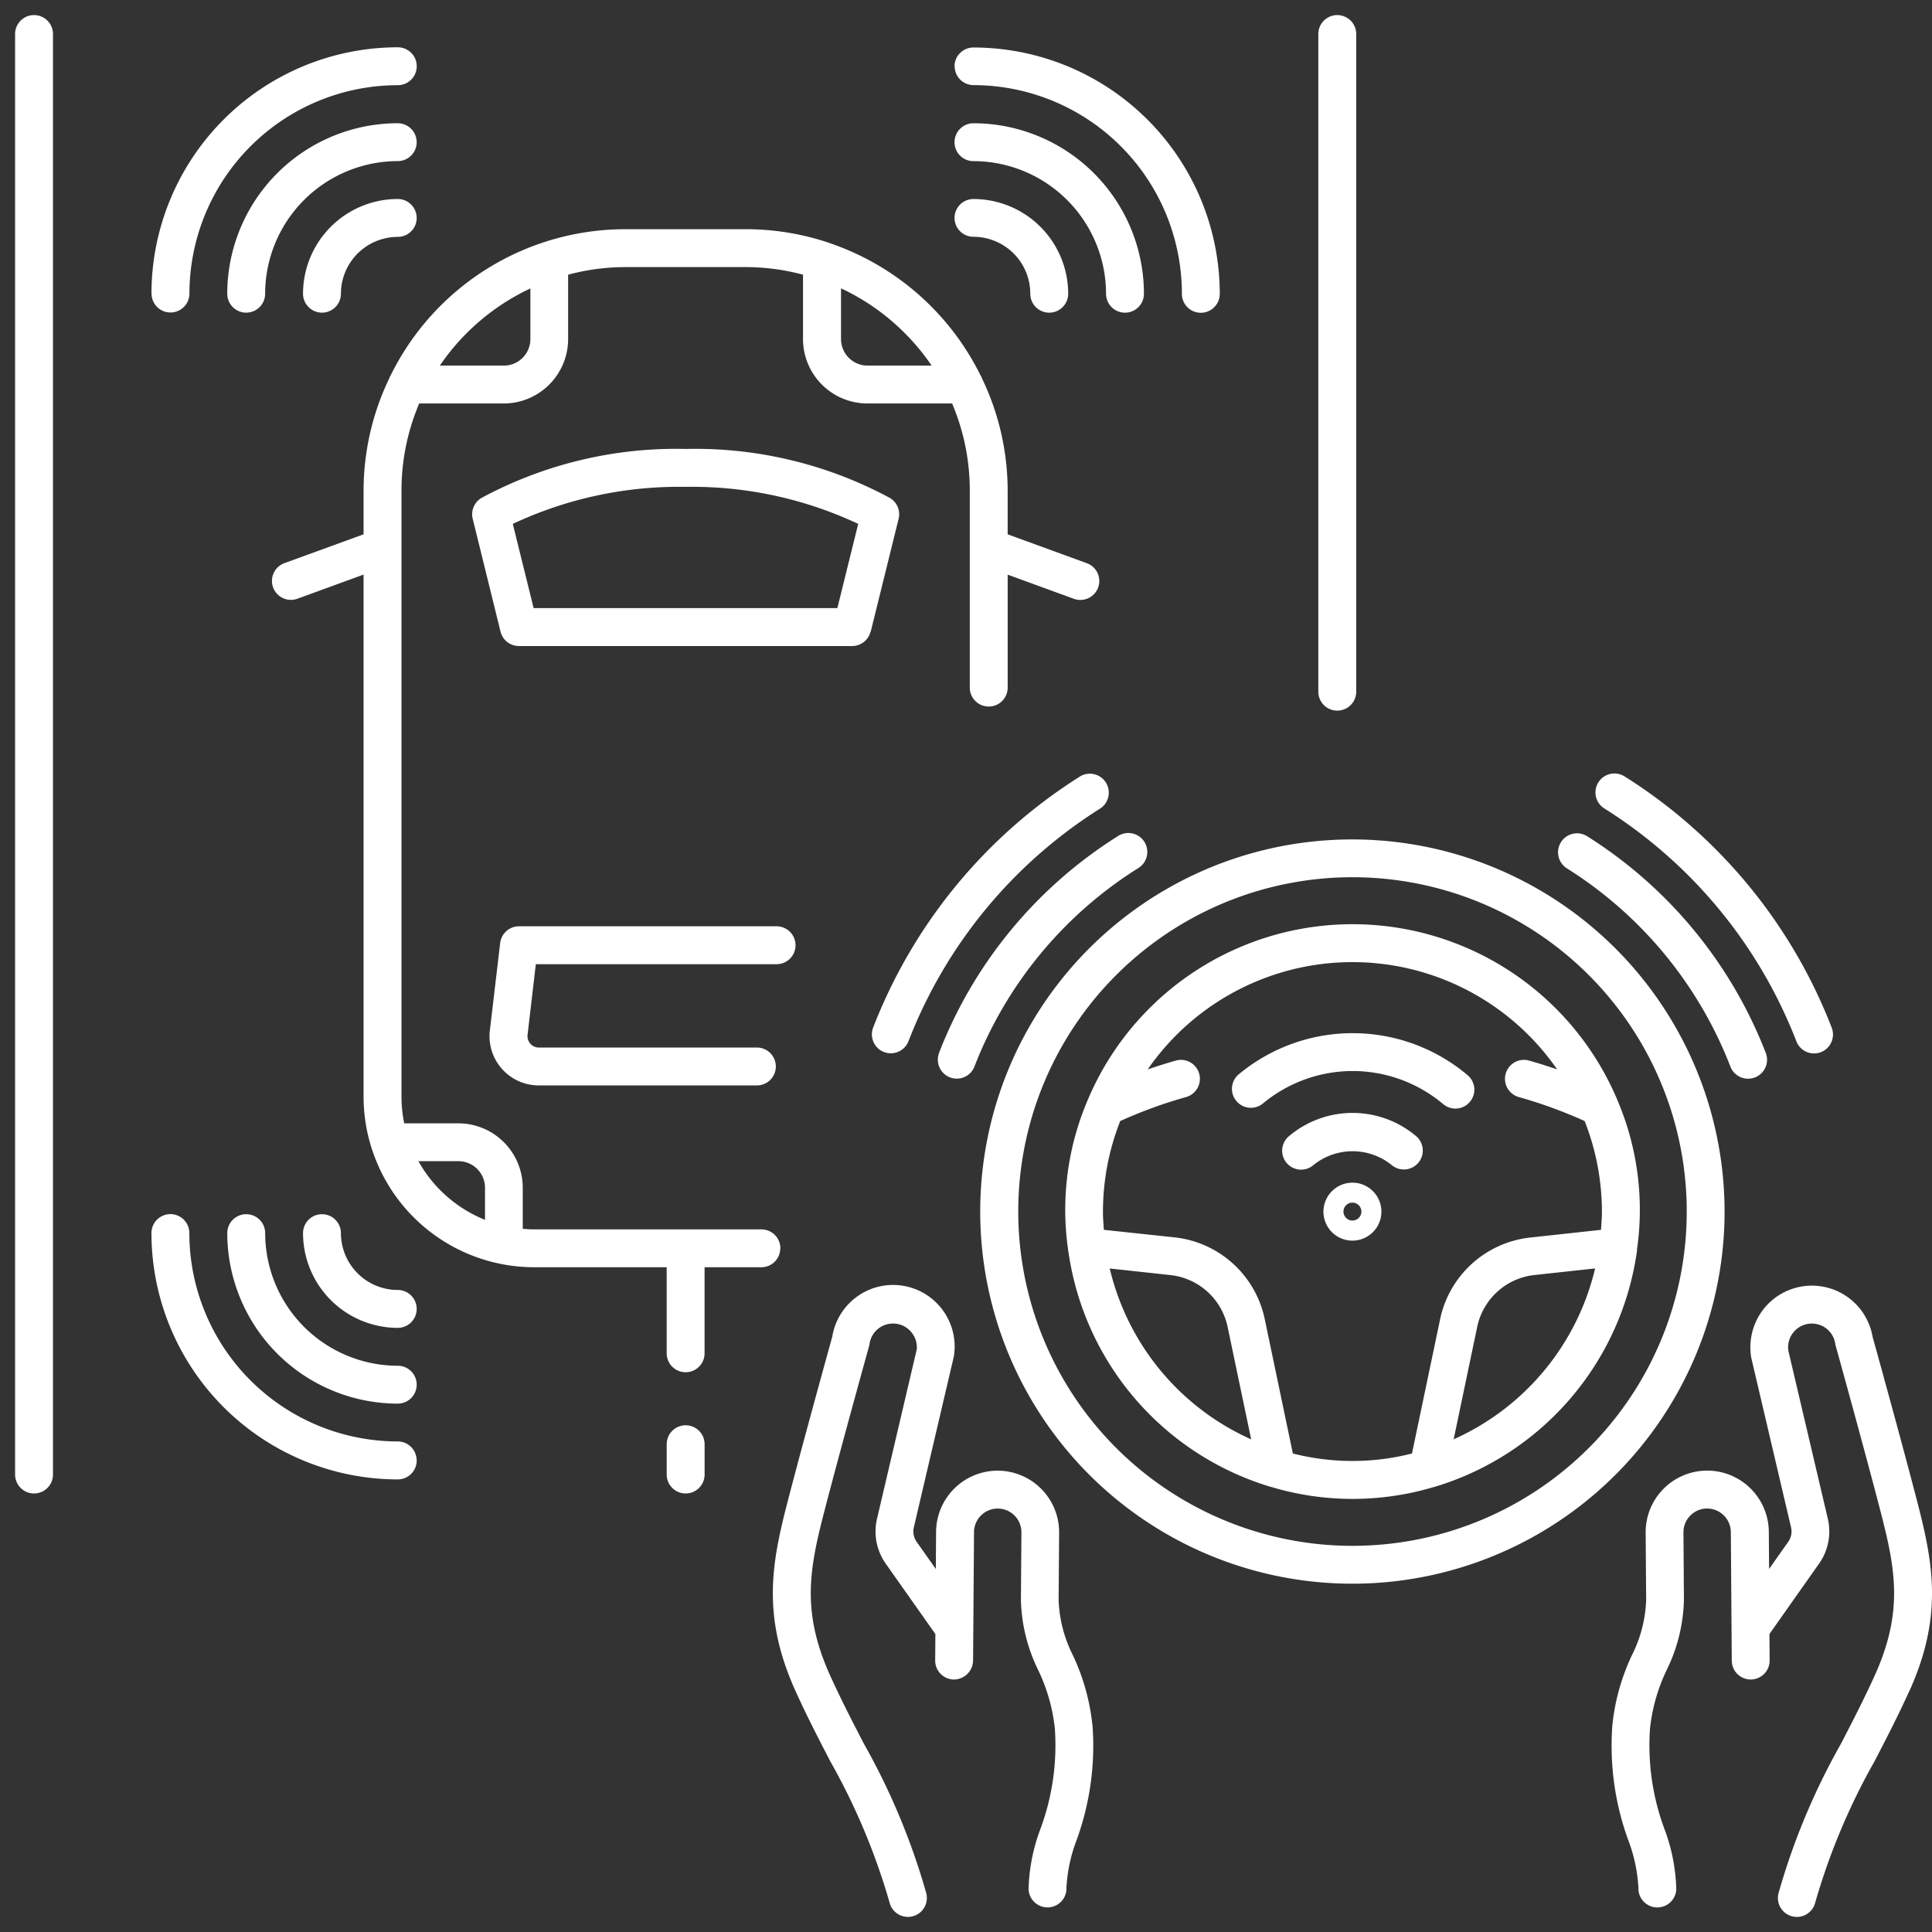 <svg xmlns="http://www.w3.org/2000/svg" width="80" height="80" viewBox="0 0 80 80">
  <rect x="0" y="0" width="80" height="80" fill="#333333" stroke="none"/>
  <g id="icon" transform="translate(-135 -862)">
    <rect id="area" width="80" height="80" transform="translate(135 862)" fill="#212121" opacity="0"/>
    <path id="icon_autonomous" d="M70.786,49.544A15.42,15.42,0,0,0,50.5,34.922h0A15.411,15.411,0,1,0,70.786,49.544M55.376,63.385A13.844,13.844,0,0,1,51,36.409h0a13.843,13.843,0,1,1,4.38,26.976M67.155,51.146a11.556,11.556,0,0,0-.8-6.2l-.006-.018a11.9,11.9,0,0,0-21.936,0l-.007.018a11.562,11.562,0,0,0-.8,6.2.777.777,0,0,0,.016.1,11.92,11.92,0,0,0,8.354,9.692c.02.008.041.01.062.016a11.732,11.732,0,0,0,6.694,0c.021-.006.042-.008.062-.016a11.92,11.92,0,0,0,8.354-9.692.773.773,0,0,0,.016-.1M45.327,51.9l2.509.273a2.719,2.719,0,0,1,2.373,2.151l.975,4.652A10.36,10.36,0,0,1,45.327,51.9m7.583,7.663L51.746,54a4.286,4.286,0,0,0-3.739-3.389L45.084,50.3c-.018-.25-.038-.5-.038-.754a10.266,10.266,0,0,1,.715-3.751,19.366,19.366,0,0,1,2.751-1,.785.785,0,0,0-.423-1.511c-.406.114-.8.24-1.189.372a10.309,10.309,0,0,1,16.953,0c-.388-.132-.783-.259-1.189-.372a.785.785,0,0,0-.423,1.511,19.394,19.394,0,0,1,2.751,1,10.266,10.266,0,0,1,.715,3.751c0,.254-.02.5-.038.754l-2.923.318A4.286,4.286,0,0,0,59.007,54l-1.165,5.561a9.96,9.96,0,0,1-4.931,0m6.657-.587.974-4.652a2.72,2.72,0,0,1,2.373-2.151l2.51-.273a10.362,10.362,0,0,1-5.858,7.076m-21.309-16A18.484,18.484,0,0,1,45.661,34a.785.785,0,1,1,.833,1.33,16.9,16.9,0,0,0-6.769,8.209.785.785,0,0,1-.732.5.793.793,0,0,1-.281-.052.785.785,0,0,1-.451-1.014m-2.731-1.048a21.431,21.431,0,0,1,8.583-10.409.785.785,0,0,1,.832,1.33,19.848,19.848,0,0,0-7.951,9.641.784.784,0,1,1-1.464-.562m28.482-7.679A.785.785,0,0,1,65.092,34a18.482,18.482,0,0,1,7.4,8.976.784.784,0,0,1-.451,1.014.793.793,0,0,1-.281.052.785.785,0,0,1-.732-.5,16.9,16.9,0,0,0-6.769-8.209.784.784,0,0,1-.249-1.081m1.55-2.481a.786.786,0,0,1,1.081-.249,21.431,21.431,0,0,1,8.582,10.409.784.784,0,1,1-1.464.562,19.849,19.849,0,0,0-7.951-9.641.784.784,0,0,1-.249-1.081M44.611,70.791a11.418,11.418,0,0,1-.661,4.792,6.462,6.462,0,0,0-.416,1.965.784.784,0,0,1-.76.808H42.75a.784.784,0,0,1-.784-.76,7.605,7.605,0,0,1,.487-2.479,9.946,9.946,0,0,0,.6-4.178,7.4,7.4,0,0,0-.688-2.409,6.948,6.948,0,0,1-.716-2.9l.021-2.8a.982.982,0,0,0-.974-.989h-.008a.982.982,0,0,0-.981.974l-.039,5.326a.8.8,0,0,1-.791.779.784.784,0,0,1-.778-.79l.008-1.093-2.056-2.915a2.31,2.31,0,0,1-.361-1.858l1.646-7.016a.963.963,0,0,0-.192-.668.975.975,0,0,0-.642-.389.989.989,0,0,0-.73.179.978.978,0,0,0-.389.643c-.005.031-.011.061-.019.092s-1.216,4.377-1.875,6.929c-.611,2.366-.922,4.114.269,6.74.449.989.927,1.913,1.39,2.807A28.2,28.2,0,0,1,37.73,77.77a.784.784,0,1,1-1.519.391A27.013,27.013,0,0,0,33.752,72.3c-.473-.912-.961-1.854-1.426-2.88-1.4-3.081-1.011-5.257-.359-7.781.628-2.431,1.745-6.462,1.871-6.916a2.55,2.55,0,0,1,5.034.819l-1.657,7.076a.741.741,0,0,0,.116.6l.794,1.125.011-1.54a2.553,2.553,0,0,1,2.55-2.531H40.7a2.55,2.55,0,0,1,2.531,2.569l-.021,2.788a5.5,5.5,0,0,0,.591,2.287,8.929,8.929,0,0,1,.807,2.876m33.815-1.368c-.466,1.026-.954,1.968-1.426,2.88a26.982,26.982,0,0,0-2.459,5.858.784.784,0,1,1-1.519-.391,28.173,28.173,0,0,1,2.585-6.189c.462-.894.941-1.818,1.39-2.807,1.192-2.626.881-4.374.269-6.74-.659-2.553-1.862-6.886-1.875-6.929a.8.8,0,0,1-.019-.092.978.978,0,0,0-.389-.643.988.988,0,0,0-.729-.179.982.982,0,0,0-.823,1.118l1.634,6.956A2.307,2.307,0,0,1,74.7,64.12l-2.056,2.916.008,1.093a.784.784,0,0,1-.778.79h-.006a.785.785,0,0,1-.784-.779l-.039-5.326a.982.982,0,0,0-.981-.974h-.007a.982.982,0,0,0-.974.989l.02,2.789a6.949,6.949,0,0,1-.716,2.913,7.4,7.4,0,0,0-.688,2.409,9.946,9.946,0,0,0,.6,4.178,7.605,7.605,0,0,1,.487,2.479.784.784,0,0,1-.784.76h-.024a.784.784,0,0,1-.76-.808,6.463,6.463,0,0,0-.416-1.965,11.418,11.418,0,0,1-.661-4.792,8.929,8.929,0,0,1,.807-2.876,5.5,5.5,0,0,0,.591-2.3l-.021-2.777a2.55,2.55,0,0,1,2.531-2.569h.019a2.553,2.553,0,0,1,2.55,2.531l.011,1.541.794-1.126a.74.74,0,0,0,.116-.594l-1.646-7.016a2.561,2.561,0,0,1,.455-1.956,2.55,2.55,0,0,1,4.567,1.077c.126.453,1.243,4.484,1.871,6.916.651,2.524,1.039,4.7-.359,7.781M55.376,48.347a1.2,1.2,0,1,0,1.2,1.2,1.2,1.2,0,0,0-1.2-1.2m0,1.568a.371.371,0,1,1,.371-.371.371.371,0,0,1-.371.371M57.5,47.8a.78.78,0,0,1-.5-.184,2.578,2.578,0,0,0-3.236,0,.784.784,0,1,1-1.009-1.2,4.082,4.082,0,0,1,5.254,0,.784.784,0,0,1-.5,1.385m-2.123-4.077a5.827,5.827,0,0,0-3.741,1.364.785.785,0,0,1-1.009-1.2,7.381,7.381,0,0,1,9.5,0,.784.784,0,1,1-1.009,1.2,5.827,5.827,0,0,0-3.741-1.364M31.689,51.065a.784.784,0,0,0-.784-.784H21.492c-.159,0-.315-.011-.471-.024v-1.7a2.67,2.67,0,0,0-2.667-2.667H16.112A5.486,5.486,0,0,1,16,44.79v-25.1a9.207,9.207,0,0,1,.733-3.608h3.5A2.67,2.67,0,0,0,22.9,13.416V10.749a9.221,9.221,0,0,1,2.353-.314h5.02a9.228,9.228,0,0,1,2.353.314v2.666A2.67,2.67,0,0,0,35.3,16.082h3.5a9.207,9.207,0,0,1,.732,3.608v8.157a.784.784,0,0,0,1.569,0V23.17l2.74,1a.793.793,0,0,0,.269.047.784.784,0,0,0,.268-1.521L41.1,21.5V19.691a10.746,10.746,0,0,0-1.059-4.641.757.757,0,0,0-.069-.141,10.864,10.864,0,0,0-6.231-5.464c-.021-.009-.041-.015-.063-.023a10.77,10.77,0,0,0-3.4-.556h-5.02a10.828,10.828,0,0,0-9.7,6.041.732.732,0,0,0-.069.144,10.74,10.74,0,0,0-1.059,4.639V21.5l-3.277,1.193a.784.784,0,0,0,.268,1.521.793.793,0,0,0,.269-.047l2.74-1V44.79a7.037,7.037,0,0,0,.348,2.178.146.146,0,0,1,.006.015,7.068,7.068,0,0,0,6.706,4.866h5.491v3.563a.784.784,0,1,0,1.569,0V51.849H30.9a.784.784,0,0,0,.784-.784m6.256-36.551H35.3a1.1,1.1,0,0,1-1.1-1.1v-2.1a9.3,9.3,0,0,1,3.747,3.194m-16.61-3.194v2.1a1.1,1.1,0,0,1-1.1,1.1H17.588a9.3,9.3,0,0,1,3.747-3.194M16.7,47.457h1.658a1.1,1.1,0,0,1,1.1,1.1v1.329A5.519,5.519,0,0,1,16.7,47.457m4.524-5.262a.48.48,0,0,0,.108.394.465.465,0,0,0,.356.162h9.028a.784.784,0,1,1,0,1.569H21.684a2.04,2.04,0,0,1-2.019-2.328l.421-3.568a.784.784,0,0,1,.779-.693H31.532a.784.784,0,1,1,0,1.569h-9.97ZM35.431,25.526l1.154-4.669a.784.784,0,0,0-.364-.864,16.981,16.981,0,0,0-8.454-2.028,16.982,16.982,0,0,0-8.454,2.028.784.784,0,0,0-.364.864L20.1,25.526a.784.784,0,0,0,.761.6h13.8a.785.785,0,0,0,.762-.6m-13.952-.972-.862-3.486a16.182,16.182,0,0,1,7.151-1.533,16.186,16.186,0,0,1,7.151,1.533l-.862,3.486ZM38.9,8.4a.784.784,0,0,1,.784-.784,3.926,3.926,0,0,1,3.922,3.922.784.784,0,0,1-1.569,0A2.356,2.356,0,0,0,39.689,9.18.784.784,0,0,1,38.9,8.4m0-3.137a.784.784,0,0,1,.784-.784,7.067,7.067,0,0,1,7.059,7.059.784.784,0,1,1-1.569,0,5.5,5.5,0,0,0-5.491-5.491.784.784,0,0,1-.784-.784m0-3.137a.784.784,0,0,1,.784-.784,10.208,10.208,0,0,1,10.2,10.2.784.784,0,0,1-1.569,0A8.638,8.638,0,0,0,39.689,2.9a.784.784,0,0,1-.784-.784M16.629,8.4a.784.784,0,0,1-.784.784,2.356,2.356,0,0,0-2.353,2.353.784.784,0,0,1-1.569,0,3.926,3.926,0,0,1,3.922-3.922.784.784,0,0,1,.784.784m0-3.137a.784.784,0,0,1-.784.784,5.5,5.5,0,0,0-5.491,5.491.784.784,0,0,1-1.569,0,7.067,7.067,0,0,1,7.059-7.059.784.784,0,0,1,.784.784M5.647,11.533a10.209,10.209,0,0,1,10.2-10.2.784.784,0,1,1,0,1.569,8.638,8.638,0,0,0-8.628,8.628.784.784,0,0,1-1.569,0M16.629,53.575a.784.784,0,0,1-.784.784,3.926,3.926,0,0,1-3.922-3.922.784.784,0,0,1,1.569,0,2.356,2.356,0,0,0,2.353,2.353.784.784,0,0,1,.784.784m0,3.138a.784.784,0,0,1-.784.784,7.067,7.067,0,0,1-7.059-7.059.784.784,0,0,1,1.569,0,5.5,5.5,0,0,0,5.491,5.491.784.784,0,0,1,.784.784m0,3.138a.784.784,0,0,1-.784.784,10.209,10.209,0,0,1-10.2-10.2.784.784,0,0,1,1.569,0,8.638,8.638,0,0,0,8.628,8.628.784.784,0,0,1,.784.784M1.569.784V60.432a.784.784,0,1,1-1.569,0V.784a.784.784,0,1,1,1.569,0M28.551,59.177v1.255a.784.784,0,1,1-1.569,0V59.177a.784.784,0,1,1,1.569,0M53.964,28.016V.784a.784.784,0,1,1,1.569,0V28.016a.784.784,0,1,1-1.569,0" transform="translate(135.625 862.625)" fill="#fff"/>
  </g>
</svg>
